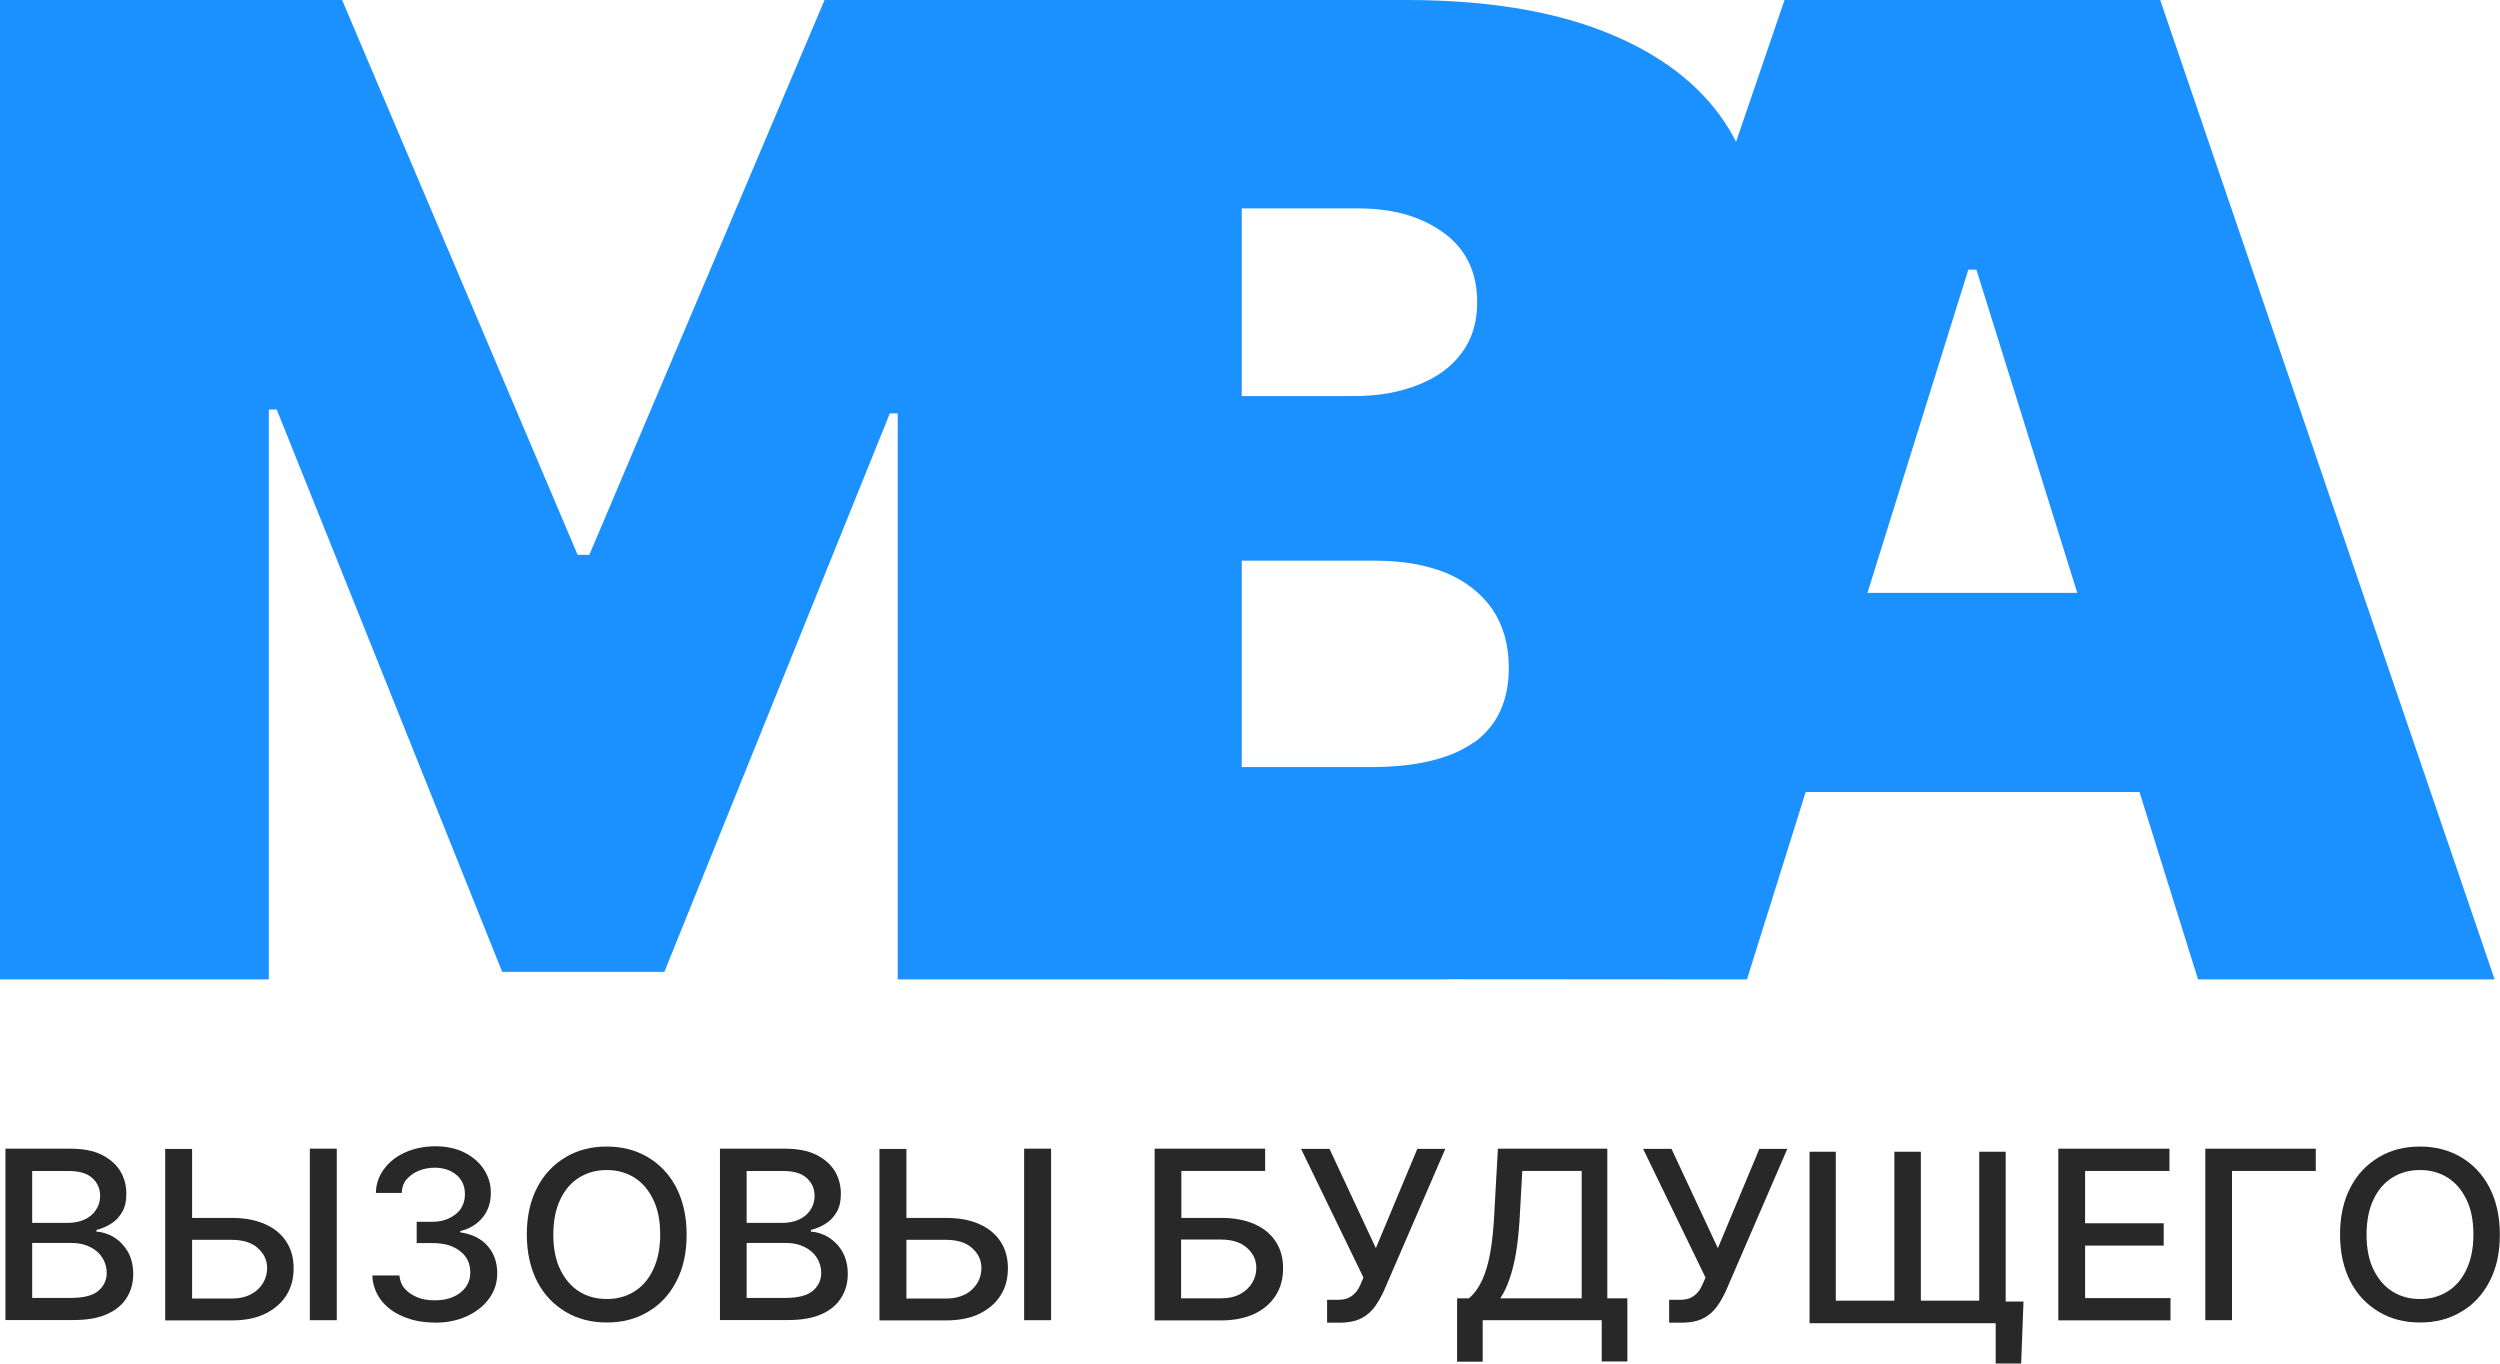 <?xml version="1.0" encoding="UTF-8"?> <svg xmlns="http://www.w3.org/2000/svg" width="55" height="30" viewBox="0 0 55 30" fill="none"><path d="M0.708 28.554H1.559C1.841 28.554 2.043 28.502 2.165 28.397C2.288 28.291 2.348 28.159 2.348 28.002C2.348 27.884 2.316 27.774 2.254 27.674C2.193 27.575 2.104 27.494 1.986 27.436C1.873 27.378 1.737 27.345 1.577 27.345H0.708V28.554ZM0.708 26.903H1.497C1.629 26.903 1.746 26.88 1.854 26.832C1.963 26.785 2.047 26.714 2.108 26.623C2.17 26.532 2.203 26.428 2.203 26.309C2.203 26.152 2.146 26.024 2.033 25.919C1.92 25.815 1.746 25.762 1.512 25.762H0.708V26.903ZM0.12 29.044V25.271H1.549C1.826 25.271 2.057 25.315 2.236 25.404C2.414 25.495 2.551 25.609 2.644 25.761C2.734 25.908 2.78 26.08 2.78 26.265C2.78 26.422 2.751 26.555 2.69 26.66C2.629 26.769 2.549 26.855 2.45 26.916C2.352 26.983 2.243 27.026 2.122 27.059V27.097C2.253 27.102 2.38 27.145 2.503 27.216C2.626 27.292 2.728 27.396 2.808 27.529C2.888 27.668 2.931 27.834 2.931 28.029C2.931 28.224 2.884 28.396 2.79 28.547C2.696 28.699 2.554 28.823 2.357 28.909C2.164 28.999 1.916 29.041 1.614 29.041H0.12V29.044Z" fill="#282828"></path><path d="M7.409 25.271V29.044H6.817V25.271H7.409ZM4.043 26.794H5.096C5.387 26.794 5.632 26.841 5.834 26.932C6.037 27.023 6.191 27.15 6.3 27.318C6.408 27.485 6.46 27.679 6.46 27.903C6.46 28.126 6.408 28.326 6.3 28.497C6.191 28.669 6.037 28.802 5.834 28.902C5.632 29.002 5.383 29.049 5.096 29.049H3.634V25.277H4.226V28.568H5.096C5.266 28.568 5.406 28.535 5.524 28.473C5.641 28.411 5.727 28.326 5.787 28.226C5.847 28.126 5.877 28.017 5.877 27.898C5.877 27.726 5.811 27.585 5.674 27.46C5.539 27.336 5.346 27.276 5.092 27.276H4.039V26.795H4.043V26.794Z" fill="#282828"></path><path d="M9.568 29.096C9.305 29.096 9.074 29.053 8.867 28.963C8.66 28.878 8.5 28.754 8.382 28.602C8.265 28.445 8.2 28.264 8.19 28.06H8.787C8.797 28.17 8.834 28.27 8.904 28.35C8.974 28.431 9.068 28.493 9.181 28.541C9.294 28.588 9.421 28.607 9.562 28.607C9.718 28.607 9.854 28.584 9.971 28.531C10.088 28.479 10.182 28.407 10.248 28.313C10.314 28.222 10.347 28.113 10.347 27.989C10.347 27.865 10.314 27.751 10.248 27.656C10.182 27.56 10.084 27.484 9.957 27.427C9.829 27.37 9.674 27.347 9.495 27.347H9.167V26.88H9.495C9.641 26.88 9.768 26.857 9.877 26.804C9.985 26.752 10.074 26.685 10.135 26.594C10.196 26.503 10.229 26.399 10.229 26.275C10.229 26.151 10.201 26.057 10.149 25.971C10.098 25.885 10.018 25.819 9.919 25.766C9.821 25.718 9.703 25.689 9.571 25.689C9.438 25.689 9.327 25.712 9.214 25.756C9.105 25.799 9.017 25.865 8.945 25.946C8.875 26.027 8.843 26.127 8.837 26.245H8.269C8.273 26.04 8.339 25.86 8.457 25.708C8.574 25.551 8.734 25.432 8.927 25.347C9.124 25.262 9.341 25.218 9.581 25.218C9.821 25.218 10.046 25.266 10.229 25.361C10.412 25.457 10.553 25.58 10.652 25.737C10.751 25.894 10.802 26.065 10.798 26.251C10.798 26.46 10.736 26.641 10.615 26.788C10.492 26.936 10.328 27.035 10.126 27.083V27.112C10.385 27.149 10.587 27.25 10.728 27.411C10.868 27.572 10.939 27.772 10.939 28.01C10.939 28.22 10.882 28.405 10.761 28.566C10.643 28.733 10.478 28.861 10.272 28.956C10.065 29.052 9.831 29.099 9.562 29.099L9.567 29.095L9.568 29.096Z" fill="#282828"></path><path d="M14.524 27.16C14.524 26.85 14.472 26.593 14.368 26.384C14.265 26.175 14.128 26.013 13.95 25.903C13.771 25.794 13.574 25.741 13.348 25.741C13.123 25.741 12.925 25.794 12.747 25.903C12.568 26.013 12.431 26.169 12.328 26.384C12.226 26.598 12.173 26.855 12.173 27.16C12.173 27.464 12.224 27.726 12.328 27.935C12.431 28.144 12.568 28.306 12.747 28.416C12.925 28.526 13.123 28.578 13.348 28.578C13.574 28.578 13.771 28.526 13.95 28.416C14.128 28.306 14.265 28.15 14.368 27.935C14.471 27.721 14.524 27.464 14.524 27.16ZM15.106 27.16C15.106 27.564 15.031 27.906 14.876 28.197C14.726 28.487 14.515 28.71 14.251 28.862C13.988 29.02 13.687 29.095 13.348 29.095C13.01 29.095 12.709 29.018 12.446 28.862C12.183 28.705 11.971 28.487 11.82 28.197C11.67 27.906 11.59 27.559 11.59 27.16C11.59 26.76 11.666 26.413 11.82 26.122C11.97 25.832 12.182 25.614 12.446 25.457C12.709 25.299 13.01 25.224 13.348 25.224C13.687 25.224 13.982 25.3 14.251 25.457C14.514 25.614 14.725 25.832 14.876 26.122C15.026 26.413 15.106 26.76 15.106 27.16Z" fill="#282828"></path><path d="M16.426 28.554H17.277C17.56 28.554 17.761 28.502 17.884 28.397C18.006 28.291 18.067 28.159 18.067 28.002C18.067 27.884 18.034 27.774 17.973 27.674C17.911 27.575 17.822 27.494 17.704 27.436C17.591 27.378 17.456 27.345 17.296 27.345H16.426V28.554ZM16.426 26.903H17.216C17.347 26.903 17.464 26.88 17.573 26.832C17.681 26.785 17.765 26.714 17.827 26.623C17.888 26.532 17.921 26.428 17.921 26.309C17.921 26.152 17.864 26.024 17.751 25.919C17.638 25.815 17.464 25.762 17.23 25.762H16.426V26.903ZM15.839 29.044V25.271H17.268C17.545 25.271 17.776 25.315 17.955 25.404C18.134 25.495 18.27 25.609 18.364 25.761C18.453 25.908 18.499 26.08 18.499 26.265C18.499 26.422 18.471 26.555 18.41 26.66C18.348 26.769 18.268 26.855 18.17 26.916C18.071 26.983 17.963 27.026 17.841 27.059V27.097C17.973 27.102 18.1 27.145 18.222 27.216C18.345 27.292 18.448 27.396 18.528 27.529C18.608 27.668 18.651 27.834 18.651 28.029C18.651 28.224 18.603 28.396 18.509 28.547C18.415 28.699 18.274 28.823 18.077 28.909C17.884 28.999 17.635 29.041 17.334 29.041H15.839V29.044Z" fill="#282828"></path><path d="M23.124 25.271V29.044H22.531V25.271H23.124ZM19.758 26.794H20.81C21.102 26.794 21.346 26.841 21.549 26.932C21.751 27.023 21.906 27.15 22.014 27.318C22.123 27.485 22.174 27.679 22.174 27.903C22.174 28.126 22.123 28.326 22.014 28.497C21.906 28.669 21.751 28.802 21.549 28.902C21.346 29.002 21.097 29.049 20.81 29.049H19.348V25.277H19.941V28.568H20.81C20.98 28.568 21.12 28.535 21.239 28.473C21.357 28.411 21.441 28.326 21.502 28.226C21.562 28.126 21.591 28.017 21.591 27.898C21.591 27.726 21.526 27.585 21.389 27.46C21.253 27.336 21.06 27.276 20.806 27.276H19.753V26.795H19.758V26.794Z" fill="#282828"></path><path d="M25.989 28.563H26.863C27.033 28.563 27.173 28.53 27.286 28.468C27.403 28.405 27.489 28.32 27.549 28.221C27.61 28.121 27.639 28.011 27.639 27.893C27.639 27.721 27.573 27.579 27.436 27.455C27.3 27.331 27.108 27.27 26.858 27.27H25.984V28.564H25.988L25.989 28.563ZM25.402 29.044V25.271H27.833V25.761H25.99V26.794H26.864C27.156 26.794 27.4 26.841 27.603 26.932C27.805 27.023 27.96 27.15 28.068 27.318C28.177 27.485 28.228 27.679 28.228 27.903C28.228 28.126 28.177 28.326 28.068 28.497C27.96 28.669 27.805 28.802 27.603 28.902C27.4 28.997 27.156 29.049 26.864 29.049H25.402V29.045V29.044Z" fill="#282828"></path><path d="M29.196 29.095V28.596H29.432C29.53 28.596 29.61 28.581 29.676 28.548C29.742 28.515 29.793 28.471 29.836 28.419C29.879 28.367 29.912 28.305 29.939 28.239L29.996 28.106L28.623 25.275H29.249L30.269 27.459L31.181 25.275H31.797L30.447 28.395C30.39 28.519 30.325 28.638 30.25 28.742C30.176 28.846 30.076 28.937 29.954 28.999C29.832 29.065 29.667 29.099 29.466 29.099H29.198V29.094L29.196 29.095Z" fill="#282828"></path><path d="M33.006 28.563H34.797V25.761H33.49L33.429 26.864C33.41 27.13 33.386 27.369 33.349 27.582C33.312 27.796 33.264 27.982 33.207 28.144C33.151 28.306 33.085 28.443 33.01 28.558L33.006 28.563ZM32.056 29.956V28.563H32.315C32.404 28.492 32.484 28.391 32.559 28.258C32.633 28.125 32.7 27.949 32.752 27.725C32.803 27.502 32.842 27.217 32.865 26.864L32.954 25.271H35.361V28.563H35.802V29.952H35.238V29.044H32.619V29.956H32.055H32.056Z" fill="#282828"></path><path d="M36.721 29.095V28.596H36.956C37.055 28.596 37.135 28.581 37.201 28.548C37.266 28.515 37.318 28.471 37.361 28.419C37.403 28.367 37.436 28.305 37.464 28.239L37.521 28.106L36.148 25.275H36.773L37.793 27.459L38.706 25.275H39.321L37.972 28.395C37.915 28.519 37.849 28.638 37.775 28.742C37.699 28.846 37.6 28.937 37.479 28.999C37.356 29.065 37.192 29.099 36.99 29.099H36.722V29.094L36.721 29.095Z" fill="#282828"></path><path d="M44.517 28.634L44.465 29.998H43.905V29.109H43.548V28.634H44.517ZM39.805 25.338H40.388V28.615H41.676V25.338H42.259V28.615H43.543V25.338H44.125V29.11H39.81V25.338H39.805Z" fill="#282828"></path><path d="M45.283 29.044V25.271H47.728V25.761H45.872V26.912H47.601V27.403H45.872V28.558H47.751V29.048H45.283V29.044Z" fill="#282828"></path><path d="M50.947 25.271V25.761H49.104V29.044H48.517V25.271H50.947Z" fill="#282828"></path><path d="M54.415 27.16C54.415 26.85 54.363 26.593 54.259 26.384C54.156 26.175 54.019 26.013 53.841 25.903C53.662 25.794 53.465 25.741 53.239 25.741C53.014 25.741 52.816 25.794 52.638 25.903C52.459 26.013 52.322 26.169 52.219 26.384C52.117 26.599 52.064 26.855 52.064 27.16C52.064 27.464 52.115 27.726 52.219 27.935C52.324 28.144 52.459 28.306 52.638 28.416C52.816 28.526 53.014 28.578 53.239 28.578C53.465 28.578 53.662 28.526 53.841 28.416C54.019 28.306 54.156 28.15 54.259 27.935C54.362 27.721 54.415 27.464 54.415 27.16ZM54.997 27.16C54.997 27.564 54.922 27.906 54.767 28.197C54.617 28.487 54.406 28.71 54.142 28.862C53.879 29.02 53.578 29.095 53.239 29.095C52.901 29.095 52.6 29.018 52.337 28.862C52.074 28.705 51.862 28.487 51.711 28.197C51.56 27.906 51.481 27.559 51.481 27.16C51.481 26.76 51.557 26.413 51.711 26.122C51.861 25.832 52.073 25.614 52.337 25.457C52.6 25.299 52.901 25.224 53.239 25.224C53.578 25.224 53.873 25.3 54.142 25.457C54.405 25.614 54.616 25.832 54.767 26.122C54.917 26.413 54.997 26.76 54.997 27.16Z" fill="#282828"></path><path d="M41.084 13.043L43.303 5.932H43.481L45.7 13.043H41.084ZM32.434 16.325C31.925 16.691 31.164 16.876 30.153 16.876H27.318V12.334H30.233C30.849 12.334 31.375 12.425 31.817 12.605C32.254 12.79 32.592 13.057 32.837 13.41C33.072 13.762 33.194 14.19 33.194 14.694C33.194 15.417 32.94 15.959 32.437 16.33L32.432 16.326L32.434 16.325ZM27.318 4.585H29.885C30.642 4.585 31.267 4.762 31.756 5.118C32.249 5.475 32.498 5.984 32.498 6.649C32.498 7.091 32.385 7.463 32.155 7.767C31.93 8.076 31.61 8.305 31.201 8.466C30.797 8.628 30.331 8.713 29.8 8.713H27.318V4.585ZM47.524 0H39.26L38.193 3.12C38.094 2.92 37.972 2.725 37.836 2.535C37.243 1.73 36.373 1.108 35.217 0.666C34.06 0.224 32.631 0 30.938 0H18.141L12.966 12.205H12.707L7.526 0H0V21.547H5.914V9.009H6.088L11.048 21.381H14.616L19.576 9.095H19.75V21.547H31.762C31.814 21.547 31.856 21.543 31.912 21.543L38.433 21.547L39.725 17.424H47.069L48.357 21.547H54.882L47.524 0Z" fill="#1B90FF"></path></svg> 